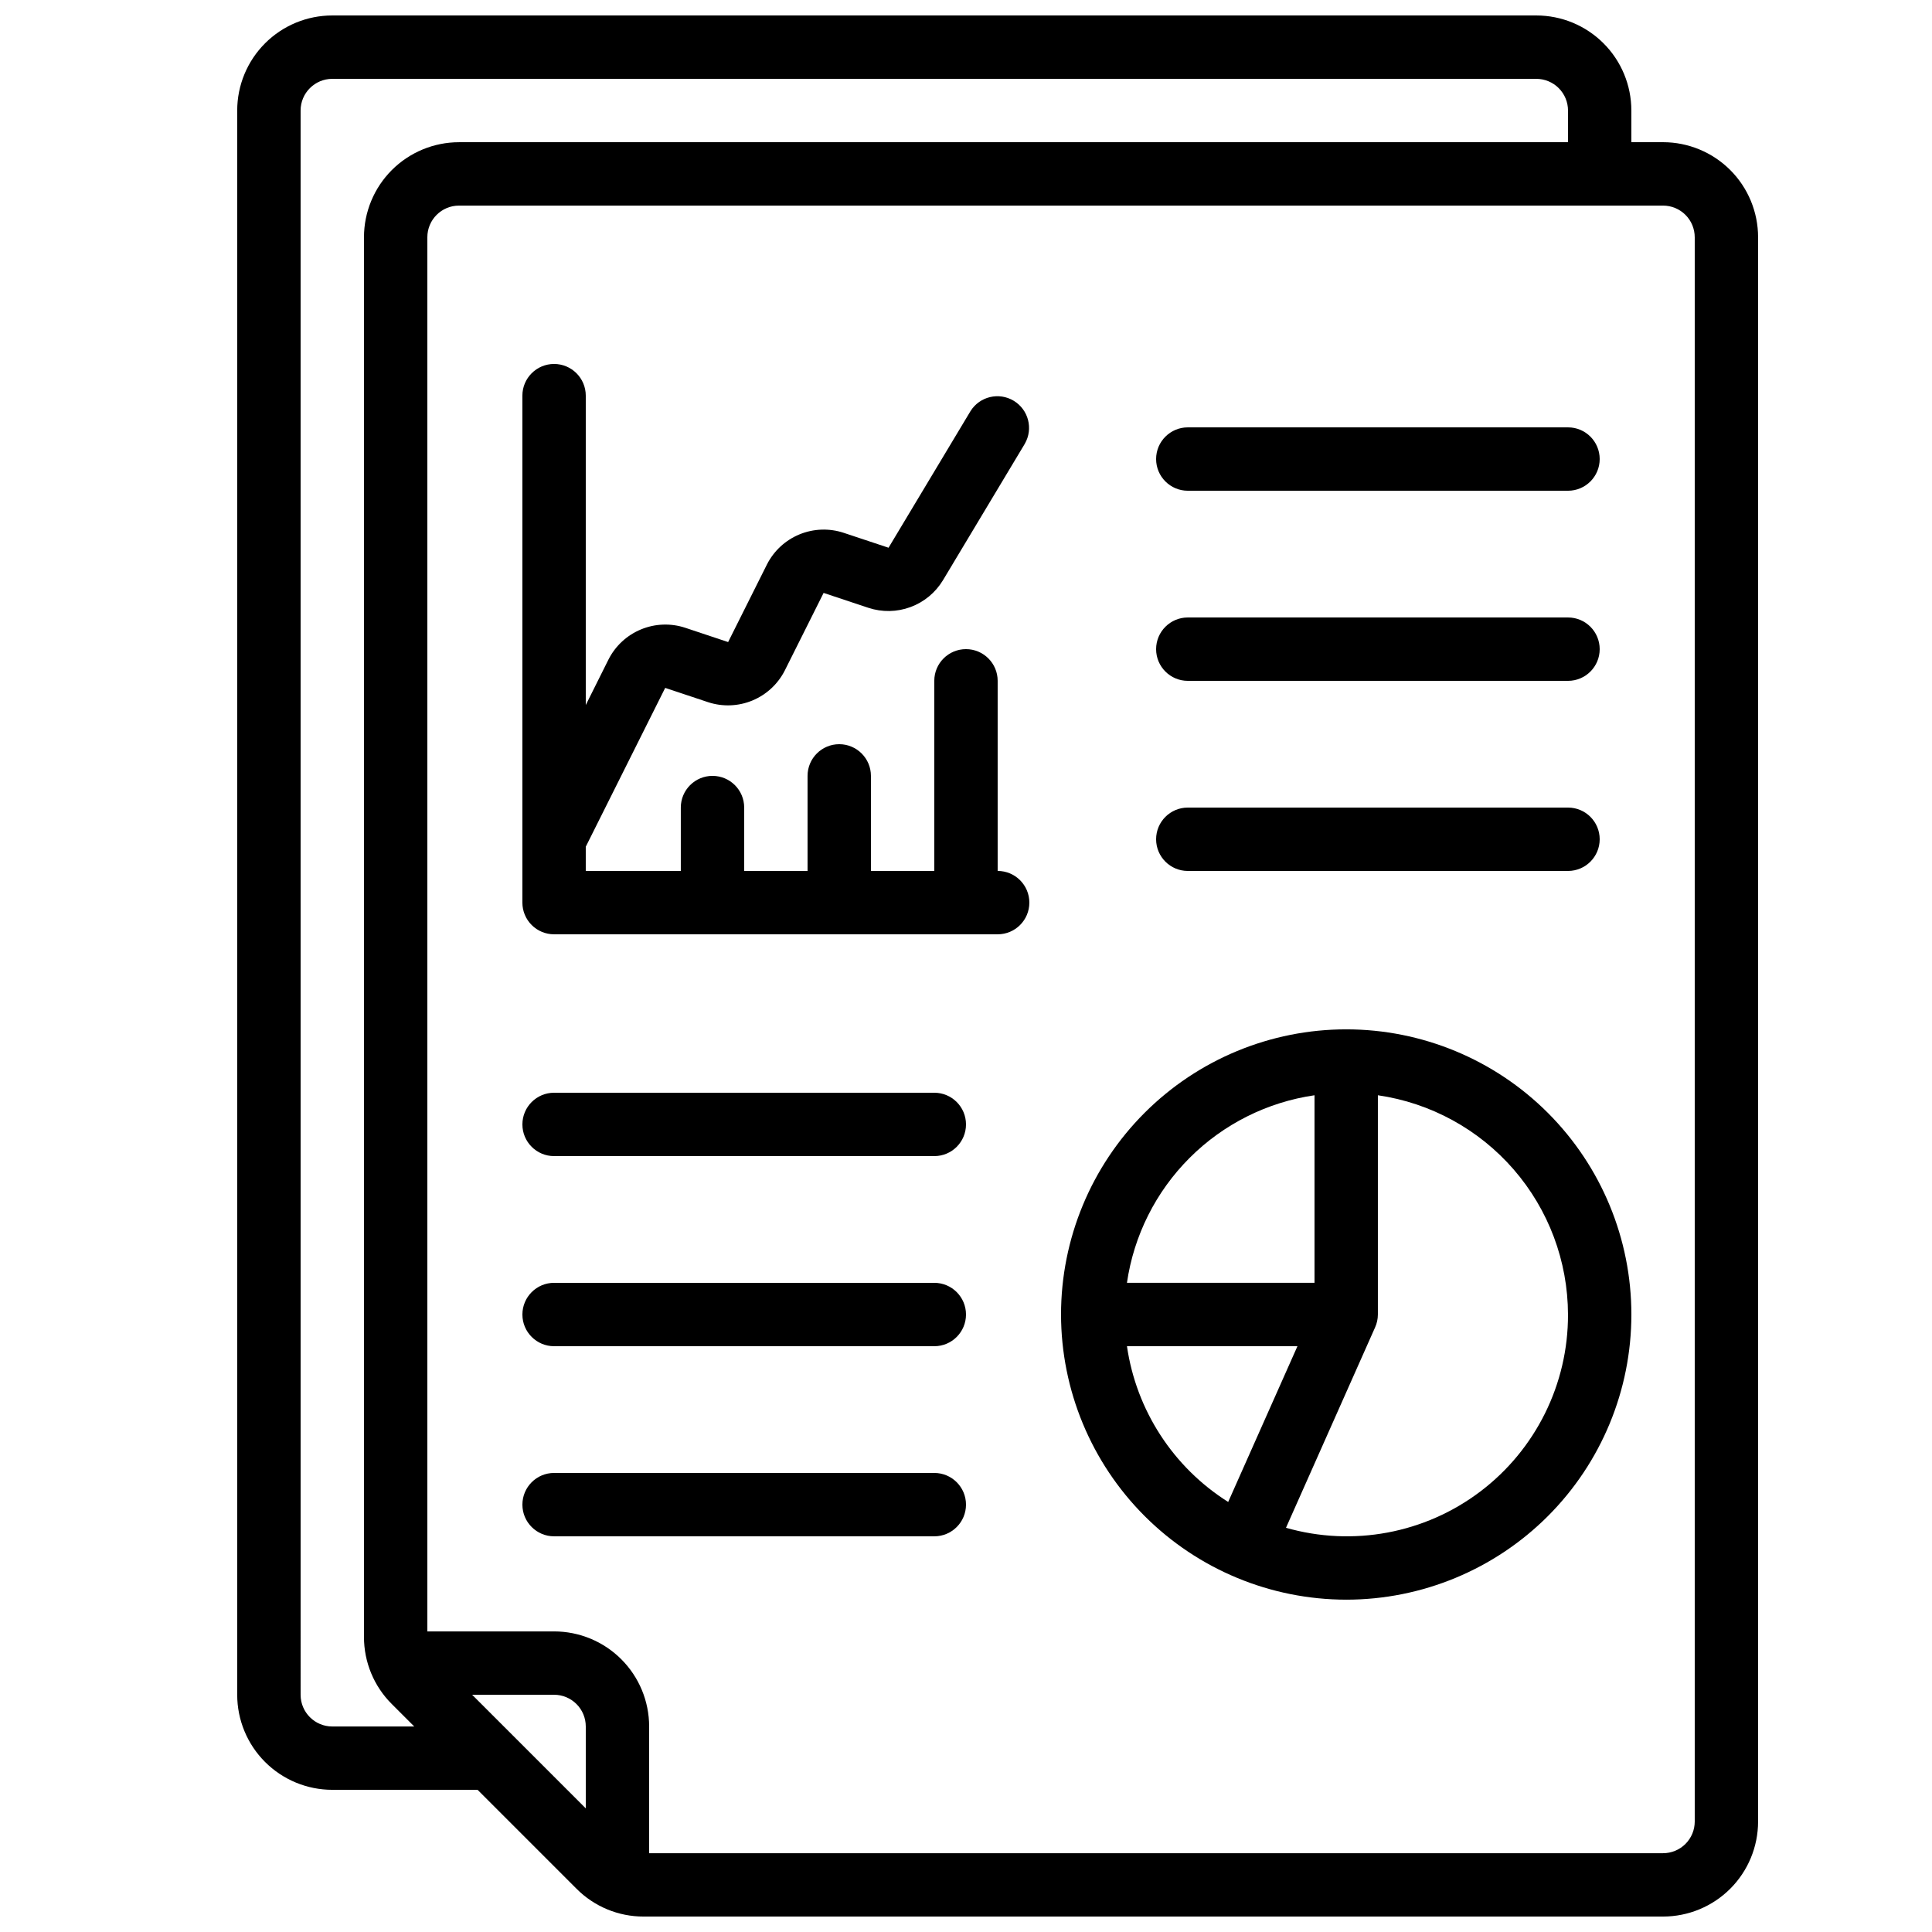 <?xml version="1.0" encoding="UTF-8"?>
<!-- Uploaded to: SVG Repo, www.svgrepo.com, Generator: SVG Repo Mixer Tools -->
<svg width="800px" height="800px" version="1.1" viewBox="144 144 512 512" xmlns="http://www.w3.org/2000/svg">
 <defs>
  <clipPath id="a">
   <path d="m206 148.09h404v503.81h-404z"/>
  </clipPath>
 </defs>
 <g clip-path="url(#a)">
  <path d="m232.06 618.32h38.508l26.207 26.207c4.711 4.742 11.125 7.398 17.809 7.379h270.14c6.68 0 13.086-2.652 17.812-7.379 4.723-4.723 7.375-11.129 7.375-17.812v-419.84c0-6.68-2.652-13.086-7.375-17.812-4.727-4.723-11.133-7.379-17.812-7.379h-8.398v-8.395c0-6.684-2.652-13.09-7.379-17.812-4.723-4.727-11.129-7.379-17.812-7.379h-319.08c-6.68 0-13.09 2.652-17.812 7.379-4.723 4.723-7.379 11.129-7.379 17.812v419.84c0 6.68 2.656 13.09 7.379 17.812s11.133 7.379 17.812 7.379zm37.062-25.191h21.715c2.227 0 4.363 0.887 5.938 2.461 1.574 1.574 2.461 3.711 2.461 5.938v21.715zm324-386.25v419.84c0 2.231-0.883 4.363-2.457 5.938-1.578 1.578-3.711 2.461-5.938 2.461h-268.7v-33.586c0-6.684-2.656-13.09-7.379-17.812-4.723-4.727-11.133-7.379-17.812-7.379h-33.586v-369.46c0-4.637 3.758-8.395 8.395-8.395h319.08c2.227 0 4.359 0.883 5.938 2.457 1.574 1.574 2.457 3.711 2.457 5.938zm-369.46-33.586c0-4.637 3.762-8.398 8.398-8.398h319.08c2.227 0 4.363 0.887 5.938 2.461 1.574 1.574 2.461 3.711 2.461 5.938v8.395h-293.89c-6.68 0-13.086 2.656-17.812 7.379-4.723 4.727-7.379 11.133-7.379 17.812v370.91c-0.016 6.684 2.641 13.098 7.383 17.809l5.938 5.938h-21.715c-4.637 0-8.398-3.762-8.398-8.398z"/>
 </g>
 <path d="m500.76 567.93c20.043 0 39.262-7.961 53.438-22.133 14.172-14.172 22.133-33.395 22.133-53.438s-7.961-39.266-22.133-53.438c-14.176-14.172-33.395-22.133-53.438-22.133s-39.266 7.961-53.438 22.133-22.137 33.395-22.137 53.438c0.023 20.035 7.992 39.246 22.16 53.414 14.168 14.168 33.375 22.137 53.414 22.156zm-58.105-67.176h45.184l-18.355 41.277-0.004 0.004c-14.547-9.176-24.348-24.258-26.824-41.277zm116.88-8.395c0.055 18.426-8.559 35.805-23.254 46.922-14.695 11.113-33.766 14.668-51.48 9.598l23.613-53.109c0.484-1.074 0.734-2.234 0.738-3.41v-58.105c13.973 2.027 26.75 9.012 36 19.68s14.355 24.309 14.383 38.426zm-67.176-58.105v49.707h-49.707c1.82-12.535 7.644-24.145 16.602-33.102 8.957-8.961 20.57-14.781 33.105-16.605z"/>
 <path d="m290.84 450.38h100.76c4.637 0 8.398-3.758 8.398-8.395 0-4.641-3.762-8.398-8.398-8.398h-100.76c-4.637 0-8.398 3.758-8.398 8.398 0 4.637 3.762 8.395 8.398 8.395z"/>
 <path d="m290.84 500.76h100.76c4.637 0 8.398-3.762 8.398-8.398s-3.762-8.398-8.398-8.398h-100.76c-4.637 0-8.398 3.762-8.398 8.398s3.762 8.398 8.398 8.398z"/>
 <path d="m290.84 551.14h100.76c4.637 0 8.398-3.758 8.398-8.395 0-4.641-3.762-8.398-8.398-8.398h-100.76c-4.637 0-8.398 3.758-8.398 8.398 0 4.637 3.762 8.395 8.398 8.395z"/>
 <path d="m458.78 274.05h100.76c4.637 0 8.395-3.762 8.395-8.398 0-4.637-3.758-8.395-8.395-8.395h-100.76c-4.637 0-8.398 3.758-8.398 8.395 0 4.637 3.762 8.398 8.398 8.398z"/>
 <path d="m458.78 324.43h100.76c4.637 0 8.395-3.758 8.395-8.395s-3.758-8.398-8.395-8.398h-100.76c-4.637 0-8.398 3.762-8.398 8.398s3.762 8.395 8.398 8.395z"/>
 <path d="m458.78 374.81h100.76c4.637 0 8.395-3.762 8.395-8.398 0-4.637-3.758-8.395-8.395-8.395h-100.76c-4.637 0-8.398 3.758-8.398 8.395 0 4.637 3.762 8.398 8.398 8.398z"/>
 <path d="m290.84 391.6h117.55c4.637 0 8.398-3.758 8.398-8.398 0-4.637-3.762-8.395-8.398-8.395v-50.383c0-4.637-3.758-8.395-8.395-8.395-4.641 0-8.398 3.758-8.398 8.395v50.383h-16.793v-25.191c0-4.637-3.762-8.395-8.398-8.395-4.637 0-8.395 3.758-8.395 8.395v25.191h-16.793v-16.793c0-4.641-3.762-8.398-8.398-8.398s-8.398 3.758-8.398 8.398v16.793h-25.188v-6.414l21.051-42.094 11.359 3.785c3.832 1.262 7.992 1.109 11.723-0.43 3.731-1.543 6.789-4.367 8.613-7.965l10.285-20.555 11.891 3.953c3.625 1.191 7.551 1.121 11.129-0.203 3.582-1.32 6.606-3.816 8.59-7.078l21.715-36.207h-0.004c2.289-3.965 0.977-9.031-2.949-11.391-3.922-2.359-9.012-1.141-11.441 2.742l-21.723 36.207-11.891-3.953c-3.832-1.27-7.992-1.117-11.727 0.422-3.731 1.543-6.785 4.371-8.609 7.973l-10.285 20.555-11.359-3.785h-0.004c-3.832-1.266-7.992-1.113-11.723 0.43-3.731 1.539-6.789 4.367-8.613 7.969l-6.027 12.074v-81.988c0-4.637-3.762-8.398-8.398-8.398-4.637 0-8.398 3.762-8.398 8.398v134.35c0 2.231 0.887 4.363 2.461 5.938 1.574 1.578 3.711 2.461 5.938 2.461z"/>
</svg>